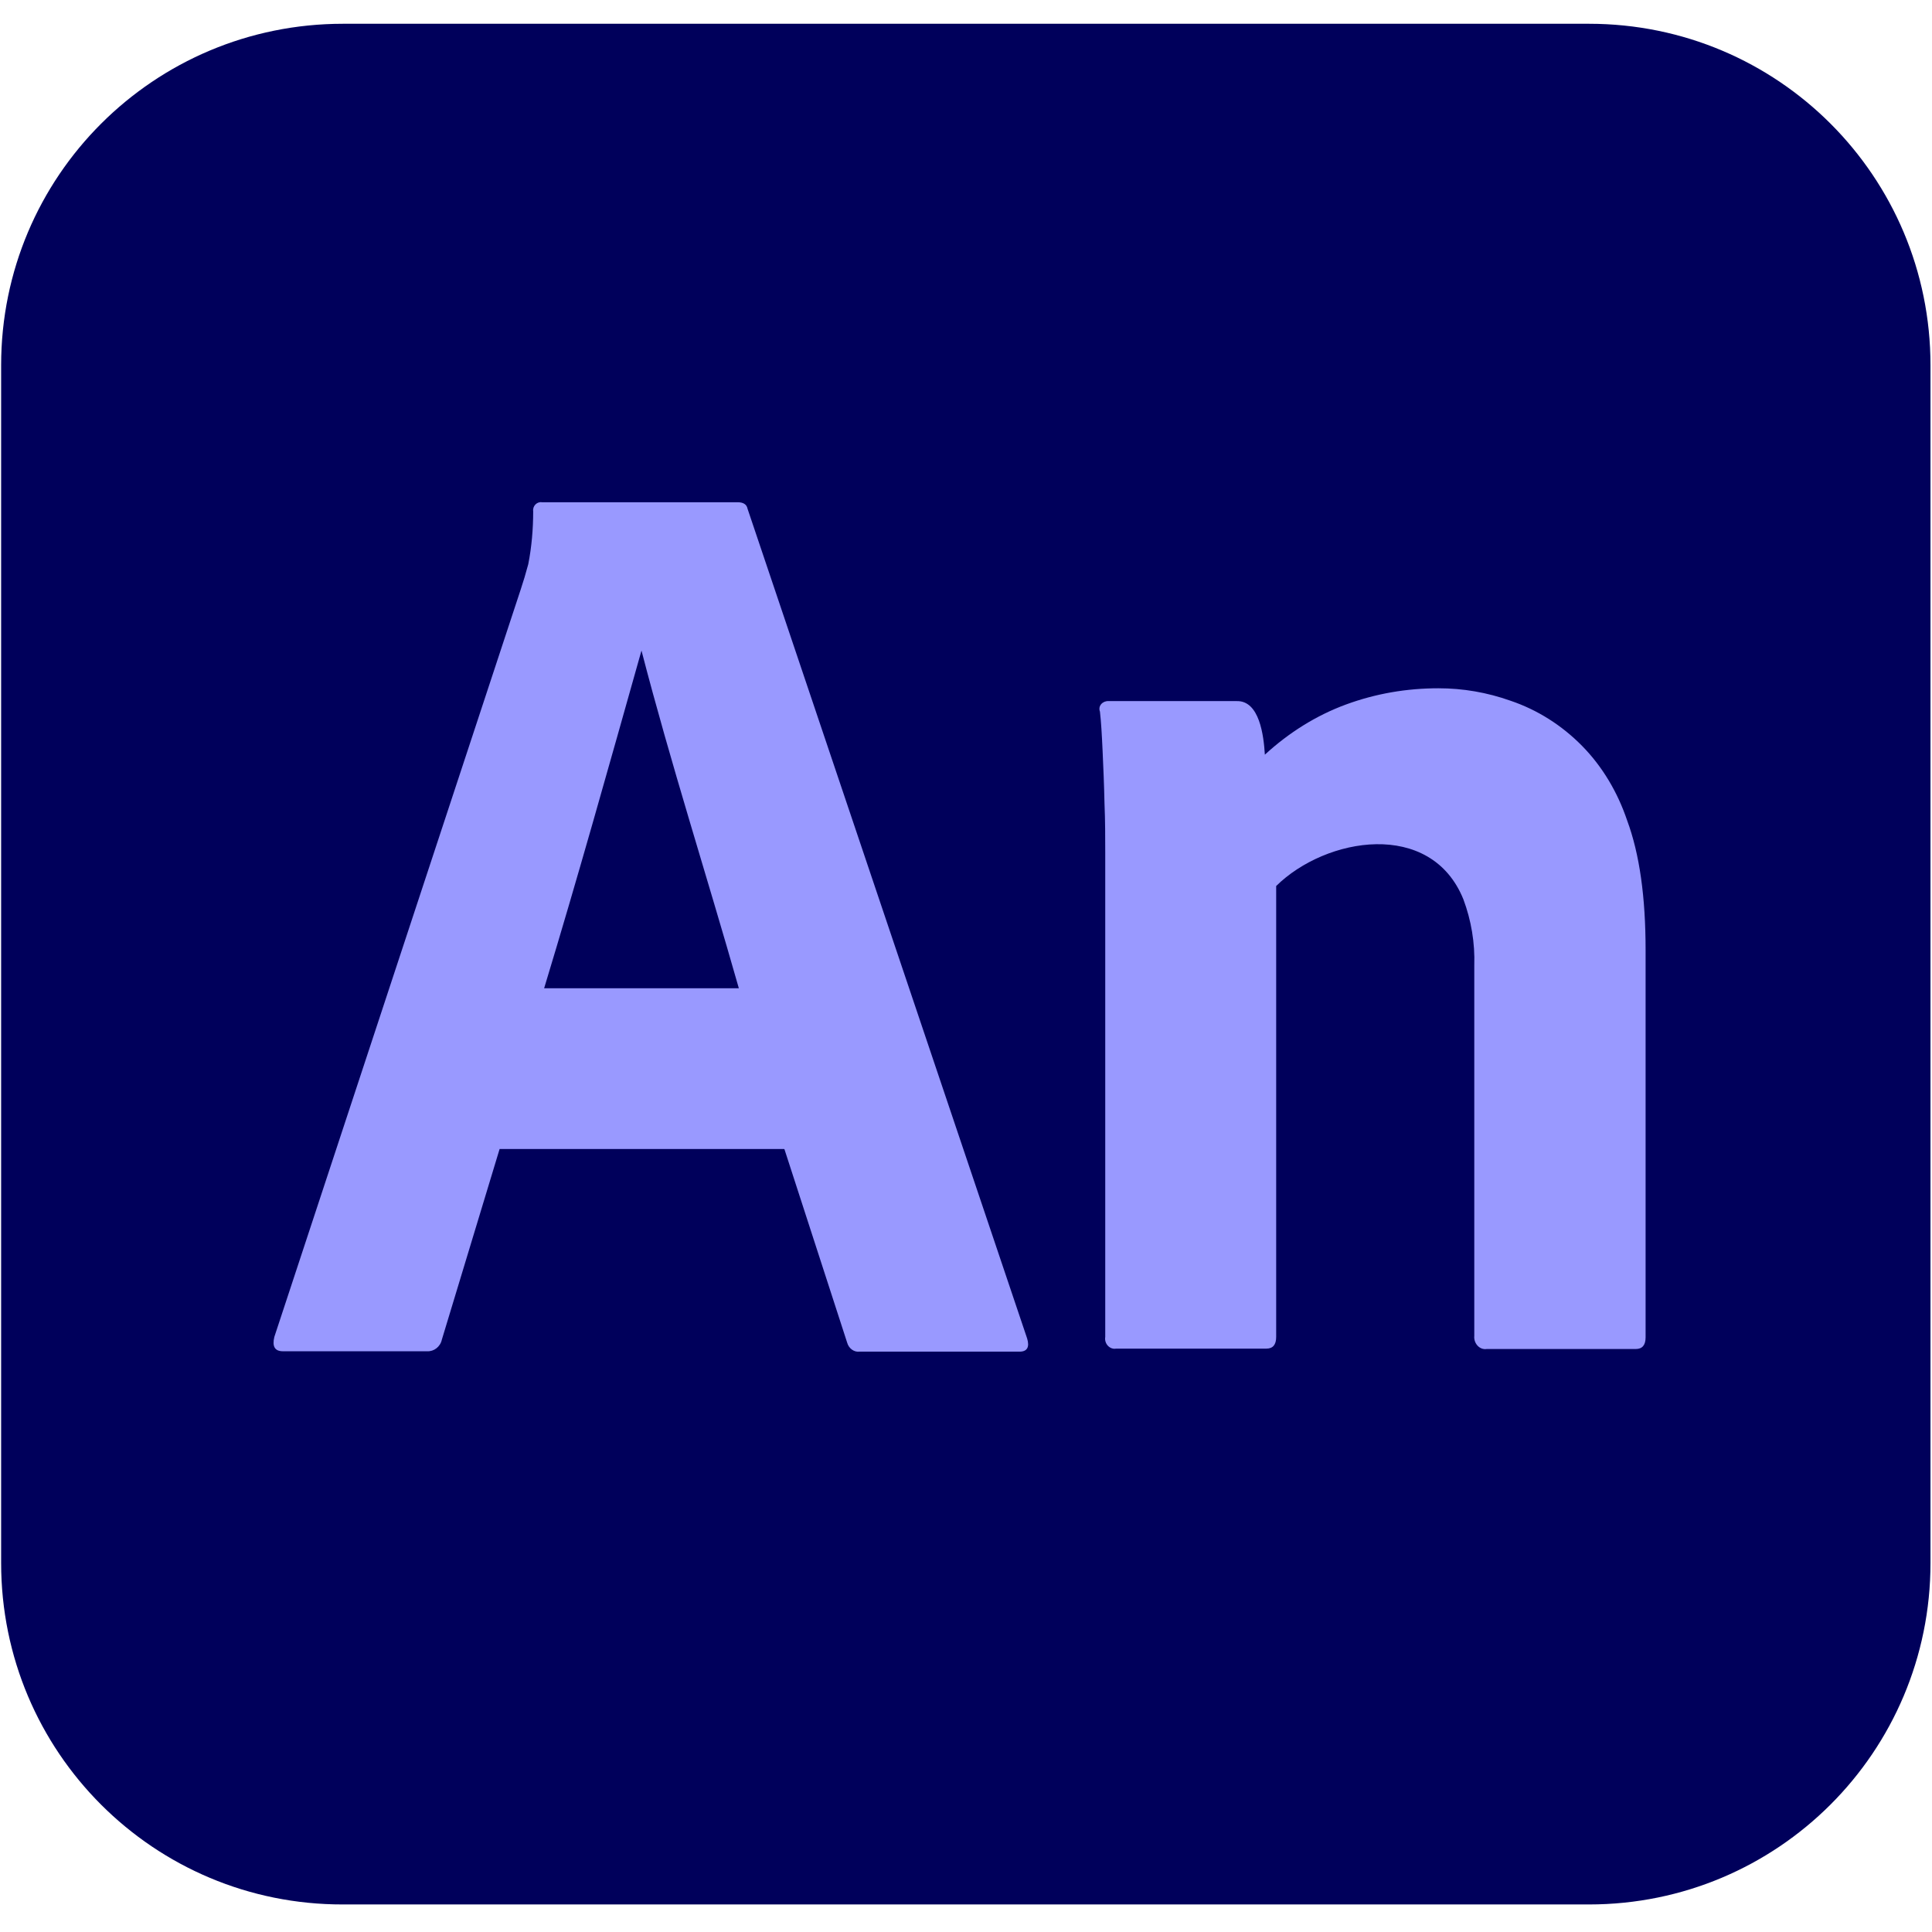 <?xml version="1.0" encoding="UTF-8"?>
<svg xmlns="http://www.w3.org/2000/svg" version="1.1" xmlns:xlink="http://www.w3.org/1999/xlink" viewBox="0 0 512 512">
  <defs>
    <style>
      .cls-1 {
        fill: #99f;
      }

      .cls-2 {
        fill: #264de4;
      }

      .cls-3 {
        fill: #fff;
      }

      .cls-4 {
        fill: #f69833;
      }

      .cls-4, .cls-5, .cls-6, .cls-7, .cls-8 {
        fill-rule: evenodd;
      }

      .cls-9 {
        fill: none;
      }

      .cls-10 {
        fill: #001e36;
      }

      .cls-11 {
        fill: #cd6799;
      }

      .cls-12 {
        fill: #00ddb3;
      }

      .cls-5 {
        fill: #fecf33;
      }

      .cls-13 {
        fill: #00dc82;
      }

      .cls-6 {
        fill: #fdbd39;
      }

      .cls-7 {
        fill: #ee6723;
      }

      .cls-14 {
        fill: #e44d26;
      }

      .cls-8 {
        fill: #21609b;
      }

      .cls-15 {
        fill: #f16529;
      }

      .cls-16 {
        display: none;
      }

      .cls-17 {
        fill: #ebebeb;
      }

      .cls-18 {
        fill: #f7df1e;
      }

      .cls-19 {
        fill: #2965f1;
      }

      .cls-20 {
        fill: #31a8ff;
      }

      .cls-21 {
        fill: #00005b;
      }

      .cls-22 {
        clip-path: url(#clippath);
      }
    </style>
    <clipPath id="clippath">
      <rect class="cls-9" x="1.4" y="1.7" width="509.8" height="509.8"/>
    </clipPath>
  </defs>
  <!-- Generator: Adobe Illustrator 28.7.7, SVG Export Plug-In . SVG Version: 1.2.0 Build 194)  -->
  <g>
    <g id="_圖層_1" data-name="圖層_1" class="cls-16">
      <rect class="cls-18" width="512" height="512" rx="76.8" ry="76.8"/>
      <path d="M324,370c10,17,24,29,47,29s33-10,33-24-13-22-35-32l-12-5c-35-15-58-33-58-72s27-64,70-64,53,11,68,39l-37,24c-8-15-17-21-31-21s-23,9-23,21,9,20,30,29l12,5c41,18,64,35,64,76s-34,67-80,67-74-21-88-49l40-23ZM154,374c8,13,14,25,31,25s26-6,26-30v-166h48v164c0,50-29,72-72,72s-61-20-72-44l39-21Z"/>
    </g>
    <g id="_圖層_2" data-name="圖層_2" class="cls-16">
      <g>
        <path class="cls-14" d="M70.9,460.7L30,1.3h450l-40.9,459.2-184.4,51.1"/>
        <path class="cls-15" d="M255,472.5V39h183.9l-35.1,392"/>
        <path class="cls-17" d="M113.6,95.2h141.4v56.3h-79.6l5.2,57.7h74.4v56.2h-126M131.5,293.6h56.6l4,45,63,16.9v58.8l-115.6-32.2"/>
        <path class="cls-3" d="M395.9,95.2h-141.2v56.3h135.9M385.6,209.2h-130.9v56.3h69.5l-6.6,73.2-62.9,16.9v58.5l115.4-32"/>
      </g>
    </g>
    <g id="_圖層_3" data-name="圖層_3" class="cls-16">
      <polygon id="polygon2989" class="cls-2" points="480.3 1.3 439.3 460.9 254.9 512 71 460.9 30 1.3 480.3 1.3"/>
      <polygon id="polygon2991" class="cls-19" points="404.2 431.6 439.3 38.8 255.2 38.8 255.2 472.9 404.2 431.6"/>
      <polygon id="polygon2993" class="cls-17" points="124 209.3 129 265.7 255.2 265.7 255.2 209.3 124 209.3"/>
      <polygon id="polygon2995" class="cls-17" points="255.2 95.2 255 95.2 113.8 95.2 118.9 151.6 255.2 151.6 255.2 95.2"/>
      <polygon id="polygon2997" class="cls-17" points="255.2 414.4 255.2 355.8 254.9 355.8 192.1 338.9 188.1 293.9 157.6 293.9 131.5 293.9 139.4 382.4 254.9 414.5 255.2 414.4"/>
      <polygon id="polygon3005" class="cls-3" points="324.4 265.7 317.9 338.8 255 355.8 255 414.5 370.6 382.4 371.4 372.9 384.6 224.5 386 209.3 396.2 95.2 255 95.2 255 151.6 334.4 151.6 329.3 209.3 255 209.3 255 265.7 324.4 265.7"/>
    </g>
    <g id="_圖層_4" data-name="圖層_4" class="cls-16">
      <g>
        <path class="cls-8" d="M499.4,376.8l-2.3,5.9c-38.9,75.7-107.8,122.2-206.1,124.2-45.9,1-89.7-10.8-118.3-23.6-61.7-27.7-113.6-79.2-142-134.1C-9.8,270.5-17.2,160.9,67.4,79.1c1.3,0-10.2,17.8-9,17.8l-2.3,7.6C-4.8,295.2,182.9,458.7,365.3,440c43.9-4.6,99.8-28.6,134.1-63.2h0ZM499.4,376.8h0Z"/>
        <path class="cls-8" d="M389,297.9c45.9.3,93.8-21.2,122.3-51.3-24.8,63.1-96.8,103.6-193.2,90.7-80.8-10.8-157.7-92.1-165.6-173.5-5.8-59.3,14.9-94.6,48.9-137.6-11.8,22.4-16.3,39.7-17.3,50.8-13,128.3,102.4,220.2,205,220.9h0ZM389,297.9h0Z"/>
        <path class="cls-8" d="M506.7,138.7c-7.1,16.4-48.2,47.3-66.4,51.2-71.9,15.3-117.9-18.8-142-57.5-3.6-5.8-10.2-21.6-11.4-25.6-9.3-31.8-5.1-79.9,22.8-104.8-8.4,23.6-9.6,51.2-5.2,69,2.7,10.8,10.8,29.7,19,41.5,14.9,21.6,24.3,26.8,43.4,38.3,8.6,5.1,17.8,9.3,21.8,10.5,18.1,5.3,56.3,19.3,117.9-22.6h0ZM506.7,138.7h0Z"/>
      </g>
    </g>
    <g id="_圖層_5" data-name="圖層_5" class="cls-16">
      <path class="cls-13" d="M286.2,406.5h187.9c6,0,11.7-2.1,16.9-5.1,5.2-3,10.5-6.7,13.5-11.8,3-5.1,5.1-11,5.1-16.9,0-5.9-2.1-11.8-5.1-16.9l-127-218.4c-3-5.1-6.7-8.9-11.8-11.8-5.2-3-12.6-5.1-18.6-5.1s-11.7,2.1-16.9,5.1c-5.2,3-8.9,6.7-11.8,11.8l-32.2,55.9-64.3-108.3c-3-5.1-6.7-10.6-11.8-13.5-5.2-3-10.9-3.4-16.9-3.4s-11.7.4-16.9,3.4c-5.2,3-10.5,8.4-13.5,13.5L5.2,355.7c-3,5.1-3.4,11-3.4,16.9,0,5.9.4,11.8,3.4,16.9,3,5.1,8.3,8.9,13.5,11.9,5.2,3,10.9,5.1,16.9,5.1h118.5c47,0,81.1-21.1,105-60.9l57.6-99.9,30.5-52.5,93.1,159.1h-123.6l-30.5,54.2ZM152.5,352.3h-82.9l123.6-213.3,62.6,106.6-41.5,72.3c-15.8,25.9-33.9,34.3-61.8,34.3Z"/>
    </g>
    <g id="_圖層_6" data-name="圖層_6" class="cls-16">
      <path class="cls-11" d="M440.4,274.9c-17.8,0-33.2,4.4-46.1,10.7-4.7-9.4-9.5-17.8-10.3-23.9-.9-7.2-2-11.5-.9-20.1,1.1-8.6,6.1-20.7,6-21.7s-1.1-5.3-11.3-5.4-19.1,2-20.1,4.6-3,8.8-4.3,15.2c-1.8,9.3-20.5,42.5-31.1,59.9-3.4-6.8-6.4-12.7-7.1-17.5-.9-7.2-2-11.5-.9-20.1,1.1-8.6,6.1-20.7,6-21.7s-1.1-5.3-11.3-5.4-19.1,2-20.1,4.6-2.1,9-4.3,15.2c-2.1,6.1-27,61.5-33.5,75.9-3.3,7.3-6.2,13.2-8.3,17.2h0s0,.3-.4.7c-1.8,3.4-2.8,5.3-2.8,5.3h0c-1.4,2.6-2.9,4.9-3.6,4.9s-1.6-6.7.2-15.8c3.7-19.2,12.6-49.2,12.5-50.2,0-.6,1.7-5.8-5.8-8.5-7.3-2.7-9.9,1.8-10.5,1.8s-1.1,1.6-1.1,1.6c0,0,8.1-33.7-15.4-33.7s-35,16.1-45,30.6c-6.3,3.4-19.8,10.8-34.2,18.7-5.5,3.1-11.2,6.1-16.5,9-.4-.4-.7-.8-1.1-1.2-28.4-30.4-81.1-51.9-78.8-92.7.8-14.9,6-53.9,101.1-101.3,78.3-38.6,140.6-27.9,151.4-4.2,15.4,33.8-33.4,96.7-114.3,105.8-30.9,3.4-47-8.5-51.1-12.9-4.3-4.6-4.9-4.9-6.5-4-2.6,1.4-.9,5.6,0,8,2.4,6.3,12.4,17.5,29.2,23,14.9,4.8,51,7.5,94.8-9.4,49-19,87.3-71.7,76.1-115.8-11.2-44.8-85.6-59.6-156-34.6-41.8,14.9-87.2,38.3-119.8,68.8C6.2,172.7,0,204.2,2.6,217.4c9,46.9,73.6,77.4,99.5,99.9-1.3.7-2.5,1.4-3.5,2-12.9,6.4-62.2,32.2-74.5,59.4-13.9,30.9,2.2,53,12.9,56,33.2,9.2,67.3-7.3,85.6-34.7,18.3-27.3,16.1-62.8,7.6-79.1,0-.2-.2-.4-.4-.6,3.3-2,6.8-4,10.1-6,6.6-3.9,13.1-7.5,18.7-10.5-3.2,8.6-5.5,19-6.6,33.8-1.4,17.5,5.8,40.2,15.2,49.1,4.2,3.9,9.1,4,12.3,4,11,0,15.9-9.1,21.4-19.9,6.7-13.2,12.7-28.5,12.7-28.5,0,0-7.5,41.5,12.9,41.5s15-9.7,18.3-14.6h0c0,0,.2-.2.6-.8.7-1.2,1.2-2,1.2-2v-.2c3-5.2,9.7-17,19.6-36.6,12.8-25.3,25.2-56.9,25.2-56.9,0,0,1.1,7.7,4.9,20.5,2.2,7.5,6.9,15.8,10.6,23.8-3,4.2-4.8,6.5-4.8,6.5h0c-2.4,3.3-5,6.7-7.9,10-10.1,12.1-22.2,25.9-23.9,29.9-2,4.7-1.5,8.2,2.2,11,2.7,2,7.5,2.3,12.5,2,9.1-.7,15.5-2.9,18.7-4.3,4.9-1.8,10.7-4.5,16.1-8.5,9.9-7.3,16-17.9,15.4-31.7-.3-7.6-2.8-15.2-5.9-22.4.9-1.3,1.8-2.6,2.7-3.9,15.7-23,27.9-48.2,27.9-48.2,0,0,1.1,7.7,4.9,20.5,1.9,6.5,5.7,13.6,9,20.5-14.8,12-23.9,25.9-27.1,35.1-5.9,16.9-1.3,24.5,7.3,26.3,3.9.8,9.5-1,13.6-2.8,5.2-1.7,11.3-4.6,17.2-8.8,9.9-7.3,19.5-17.6,19-31.4-.3-6.3-2-12.6-4.3-18.6,12.6-5.2,28.7-8.1,49.4-5.7,44.3,5.2,53,32.8,51.3,44.4-1.7,11.6-11,17.9-14,19.9s-4.1,2.6-3.8,4c.4,2,1.9,2,4.5,1.6,3.6-.7,23.2-9.4,24.1-30.8,1.4-27.3-24.6-57.2-70.7-56.9ZM99,390c-14.7,16-35.1,22-44,16.9-9.5-5.5-5.8-29.1,12.3-46,11-10.3,25.1-19.9,34.5-25.8,2.1-1.3,5.3-3.2,9.1-5.5.7-.4,1-.6,1-.6h0c.7-.5,1.5-.9,2.2-1.4,6.6,24.2.3,45.5-15.2,62.3ZM205.9,317.3c-5.1,12.5-15.8,44.3-22.3,42.6-5.6-1.5-9-25.7-1.1-49.6,4-12,12.5-26.3,17.4-31.9,8-8.9,16.8-11.9,19-8.3,2.7,4.7-9.8,39.3-12.9,47.1ZM294.2,359.6c-2.1,1.1-4.2,1.9-5.1,1.3-.7-.4.9-1.9.9-1.9,0,0,11.1-11.9,15.4-17.3,2.5-3.2,5.5-6.9,8.6-11.1v1.2c0,14.2-13.8,23.8-19.9,27.7ZM362.2,344c-1.6-1.1-1.3-4.8,4-16.5,2-4.6,6.9-12.2,15.2-19.5.9,3,1.6,5.9,1.5,8.6,0,17.9-12.9,24.6-20.6,27.4Z"/>
    </g>
    <g id="_圖層_7" data-name="圖層_7" class="cls-16">
      <path class="cls-11" d="M259.8,305.5c-8.8,4-18.4,9.3-37.6,19.9-7.3,4.1-14.9,8.2-22,12.1-.5-.5-1-1.1-1.5-1.6-38.1-40.7-108.5-69.4-105.5-124.1,1.1-19.9,8-72.2,135.3-135.6,104.8-51.6,188.1-37.3,202.5-5.6,20.7,45.2-44.7,129.4-152.9,141.6-24.3,4.9-49.4-1.4-68.4-17.3-5.7-6.2-6.6-6.6-8.7-5.3-3.5,1.8-1.2,7.5,0,10.7,8.3,15.1,22.4,26.2,39.1,30.7,42.6,9.2,87,4.8,126.9-12.6,65.6-25.4,116.8-95.9,101.8-155.1-15.1-60-114.6-79.8-208.8-46.3-59,19.9-113.5,51.2-160.4,92.1-51.9,48.5-60.1,90.7-56.7,108.4,12.1,62.7,98.5,103.5,133.2,133.8-1.8,1-3.4,1.8-4.7,2.6-17.3,8.6-83.2,43.1-99.7,79.5-18.7,41.3,3,70.9,17.3,74.9,44.2,10.6,90.2-8.1,114.6-46.4,20.5-31.5,24.3-71,10.2-105.8,4.1-3.3,8.5-6.2,13.1-8.7,8.8-5.2,17.2-10.4,24.7-14.3h0c25.6-12,53.4-18.1,81.7-18,59.2,7,70.9,43.9,68.7,59.5-2.1,11.2-9,20.9-18.8,26.6-4.1,2.6-5.5,3.5-5.1,5.3.5,2.7,2.5,2.6,6,2.1,18.2-5.8,31-22.1,32.2-41.2,1.8-36.5-33-76.5-94.6-76.2-18.4,0-36.7,3.7-53.8,10.7-2.7,1.1-5.4,2.3-8,3.6h0ZM171.8,448.5c-19.7,21.4-47,29.5-58.9,22.6-12.8-7.3-7.7-39,16.4-61.6,14.3-12.9,29.8-24.4,46.2-34.5,2.9-1.8,7.1-4.2,12.2-7.3.9-.5,1.4-.7,1.4-.7l3-1.8c8.8,29.4,1,61.2-20.3,83.3h0Z"/>
    </g>
    <g id="_圖層_8" data-name="圖層_8" class="cls-16">
      <g>
        <path class="cls-6" d="M79,331.8l-26.7,9.8-1.5,79.4,92.4-33.8c-31.7-10.6-54.8-29.4-64.3-55.4h0ZM79,331.8h0Z"/>
        <path class="cls-4" d="M93,247.8L.3,281.6l52,60,26.7-9.8c-9.4-26-3.6-55.3,14-84h0Z"/>
        <path class="cls-5" d="M248.9,133.2c-118,43.1-194.1,132.1-169.9,198.7l427.3-156.1c-24.1-66.6-139.4-85.7-257.4-42.6h0Z"/>
        <path class="cls-7" d="M336.4,374.4c118-43.1,194.2-131.7,169.9-198.7L79,331.8c24.3,67,139.4,85.7,257.4,42.6h0Z"/>
        <path class="cls-4" d="M506.3,175.7L79,331.8c8.4,23.1,40.3,34.4,85,34.4s99.5-10.8,157.8-32.1c118-43.1,201-112.9,184.5-158.5h0Z"/>
        <path class="cls-6" d="M421.3,141.3c-43.7,0-99.5,10.8-157.8,32.1-118,43.1-201,112.9-184.5,158.5l427.3-156.1c-8.3-23.1-40.2-34.4-85-34.4h0Z"/>
        <path class="cls-7" d="M397.7,425.3h0c-12.6,0-31.1-11.3-55.1-33.8-28.4-26.5-60.9-65.3-91.6-109.3-30.7-44-55.9-88-71-123.8-16.5-39.1-18.8-63.1-7-71.4,2.6-1.8,5.7-2.7,9.3-2.7,9.6,0,28.3,7.1,63,41.3l.7.7v1.1c-.3,2.5-.5,4.9-.7,7.4l-.4,4.8-3.4-3.4c-37.3-37.6-53.8-41.7-59.1-41.7s-2.7.3-3.6.9c-5.1,3.6-5.4,21.2,10.5,59.1,14.8,35.2,39.7,78.5,69.9,121.9,30.3,43.4,62.3,81.6,90.2,107.7,30.1,28,43.6,31.1,48.1,31.1s2.8-.3,3.7-1c5.4-3.8,5.4-22.7-12.4-63.5l-.8-1.9,1.8-1c1.8-1,3.5-2,5.2-2.9l2.2-1.2,1,2.2c12.6,28.9,24.4,65.6,8.9,76.4-2.6,1.8-5.7,2.8-9.3,2.8h0ZM397.7,420.8h0v2.2-2.2h0Z"/>
        <path class="cls-7" d="M339.3,373.2l-.2,2.2c-3,36.9-10.8,81.3-31.3,83.1-.4,0-.8,0-1.3,0-13.9,0-27.1-19.9-39.1-59.2-11.4-37.2-20.2-87.1-24.9-140.6-4.7-53.5-4.6-104.2.2-142.8,5.2-42.1,15.2-64.1,29.5-65.4.4,0,.9,0,1.3,0,10.1,0,25.3,11.4,40.9,64.6l-10.2,2c-5.2-17.8-10.9-32.2-16.5-42.2-5.2-9.2-10.3-14.3-14.3-14.3h-.4c-6.2.5-15.3,15.7-20.4,56.5-4.7,37.9-4.8,87.9-.2,140.7,4.6,52.8,13.3,102,24.5,138.5,5,16.4,10.5,29.8,15.9,39,5,8.4,9.8,13.1,13.5,13.1h.4c6-.5,17.2-16.2,21.9-71.6l10.4-3.5h0ZM339.3,373.2h0Z"/>
      </g>
    </g>
    <g id="_圖層_9" data-name="圖層_9" class="cls-16">
      <g class="cls-22">
        <g>
          <path class="cls-12" d="M382.2,1.7h-251.8C59.1,1.7,1.4,59.4,1.4,130.7v251.8c0,71.2,57.8,129,129,129h251.8c71.2,0,129-57.8,129-129v-251.8C511.2,59.4,453.5,1.7,382.2,1.7Z"/>
          <path class="cls-3" d="M388.9,115.9c-87.9,0-120.3,62.7-146.4,113l-17.2,32.2c-27.7,53.4-48.4,85.8-101.7,85.8-6.7,0-13.1,2.6-17.8,7.4-7.2,7.2-9.4,18.1-5.5,27.5,2.6,6.2,7.5,11.1,13.7,13.6,3.1,1.3,6.3,1.9,9.7,1.9,87.9,0,120.3-62.7,146.4-113l17.1-32.2c27.7-53.4,48.4-85.8,101.7-85.8,10.2,0,19.4-6.1,23.3-15.6,3.9-9.4,1.7-20.3-5.5-27.5-4.7-4.7-11.1-7.4-17.8-7.4h.1Z"/>
        </g>
      </g>
    </g>
    <g id="_圖層_11" data-name="圖層_11" class="cls-16">
      <g id="Layer_2">
        <g id="Surfaces">
          <g id="Photo_Surface">
            <g id="Outline_no_shadow">
              <path class="cls-10" d="M90.9,6.3h330.2c50.1,0,90.5,40.5,90.5,90.5v317.4c0,50.1-40.5,90.5-90.5,90.5H90.9C40.8,504.8.3,464.3.3,414.2V96.8C.3,46.7,40.8,6.3,90.9,6.3Z"/>
            </g>
          </g>
        </g>
        <g id="Outlined_Mnemonics_Logos">
          <g id="Ps">
            <path class="cls-20" d="M115.4,355.9v-219.2c0-1.5.6-2.3,2.1-2.3,3.6,0,7,0,11.9-.2,5.1-.2,10.4-.2,16.2-.4,5.8-.2,11.9-.2,18.5-.4,6.6-.2,13-.2,19.4-.2,17.5,0,32,2.1,43.9,6.6,10.7,3.6,20.5,9.6,28.5,17.5,6.8,6.8,12.1,15.1,15.6,24.3,3.2,8.9,4.9,18.1,4.9,27.7,0,18.3-4.3,33.4-12.8,45.4-8.5,11.9-20.5,20.9-34.3,26-14.5,5.3-30.5,7.2-47.9,7.2s-8.5,0-10.7-.2-5.1-.2-9.2-.2v68.4c.2,1.5-.9,2.8-2.3,3h-41.3c-1.7,0-2.6-.9-2.6-2.8ZM161.8,175.4v71.6c3,.2,5.8.4,8.3.4h11.3c8.3,0,16.6-1.3,24.5-3.8,6.8-1.9,12.8-6,17.5-11.3,4.5-5.3,6.6-12.6,6.6-21.9.2-6.6-1.5-13.2-4.9-19-3.6-5.5-8.7-9.8-14.9-12.1-7.9-3.2-16.4-4.5-25.1-4.3-5.5,0-10.4,0-14.5.2-4.3-.2-7.2,0-8.7.2h0Z"/>
            <path class="cls-20" d="M409.3,234c-6.4-3.4-13.2-5.8-20.5-7.2-7.9-1.7-15.8-2.8-23.9-2.8-4.3-.2-8.7.4-12.8,1.5-2.8.6-5.1,2.1-6.6,4.3-1.1,1.7-1.7,3.8-1.7,5.8s.9,3.8,2.1,5.5c1.9,2.3,4.5,4.3,7.2,5.8,4.9,2.6,10,4.9,15.1,7,11.5,3.8,22.6,9.2,32.8,15.6,7,4.5,12.8,10.4,16.8,17.7,3.4,6.8,5.1,14.3,4.9,21.9.2,10-2.8,20-8.3,28.3-6,8.5-14.3,15.1-23.9,19-10.4,4.5-23.2,6.8-38.6,6.8s-19.4-.9-29-2.8c-7.5-1.3-14.9-3.6-21.7-6.8-1.5-.9-2.6-2.3-2.3-4v-37.1c0-.6.2-1.5.9-1.9.6-.4,1.3-.2,1.9.2,8.3,4.9,17,8.3,26.4,10.4,8.1,2.1,16.6,3.2,25.1,3.2s13.8-1.1,17.7-3c3.4-1.5,5.8-5.1,5.8-8.9s-1.7-5.8-5.1-8.5c-3.4-2.8-10.4-6-20.9-10-10.9-3.8-20.9-8.9-30.3-15.3-6.6-4.7-12.1-10.9-16.2-18.1-3.4-6.8-5.1-14.3-4.9-21.7,0-9.2,2.6-17.9,7.2-25.8,5.3-8.5,13.2-15.3,22.4-19.6,10-5.1,22.6-7.5,37.7-7.5s17.7.6,26.4,1.9c6.4.9,12.6,2.6,18.3,4.9.9.2,1.7,1.1,2.1,1.9.2.9.4,1.7.4,2.6v34.7c0,.9-.4,1.7-1.1,2.1-1.9.4-3,.4-3.8,0Z"/>
          </g>
        </g>
      </g>
    </g>
    <g id="_圖層_11_拷貝" data-name="圖層_11_拷貝">
      <g id="Surfaces-2" data-name="Surfaces">
        <g id="Photo_Surface-2" data-name="Photo_Surface">
          <g id="Outline_no_shadow-2" data-name="Outline_no_shadow">
            <path class="cls-21" d="M90.9,6.3h330.2c50.1,0,90.5,40.5,90.5,90.5v317.4c0,50.1-40.5,90.5-90.5,90.5H90.9C40.8,504.8.3,464.3.3,414.2V96.8C.3,46.7,40.8,6.3,90.9,6.3Z"/>
          </g>
        </g>
      </g>
      <g>
        <path class="cls-1" d="M207.8,304.5h-75.4l-15.3,50.5c-.4,1.9-2.1,3.2-3.9,3.1h-38.2c-2.2,0-2.9-1.3-2.3-3.8l65.3-198.1c.7-2.1,1.3-4.1,2-6.7.9-4.6,1.3-9.3,1.3-14-.2-1.4,1-2.6,2.3-2.4h51.9c1.5,0,2.4.6,2.6,1.7l74.1,219.9c.7,2.3,0,3.5-2,3.5h-42.4c-1.5.2-2.9-.9-3.3-2.4l-16.6-51.2ZM144.2,261.9h51.6c-8.5-29.9-18-59.4-25.8-89.5-8.8,31.2-16.9,60.2-25.8,89.5Z"/>
        <path class="cls-1" d="M292.9,354.4v-128.5c0-3.9,0-8.3-.2-13.1-.1-4.8-.3-9.4-.5-13.8-.2-4.4-.4-7.8-.7-10.4-.6-1.6.8-2.9,2.3-2.8h33.9c6.1-.2,7.2,9.2,7.5,14.2,6.3-5.8,13.6-10.4,21.5-13.3,7.9-2.9,16.1-4.3,24.5-4.3,6.5,0,12.9,1.1,19.1,3.3,7.1,2.4,13.6,6.5,19,12,5.4,5.5,9.4,12.3,11.9,19.7,3.3,8.9,4.9,20.3,4.9,34.4v102.6c0,2.1-.9,3.1-2.6,3.1h-39.5c-1.9.3-3.5-1.5-3.3-3.5v-98.1c.2-6-.8-12-2.9-17.6-8.6-21.2-36.4-16.5-49.6-3.5v119.5c0,2.1-.9,3.1-2.6,3.1h-39.8c-1.7.3-3.2-1.3-2.9-3.1Z"/>
      </g>
    </g>
  </g>
</svg>